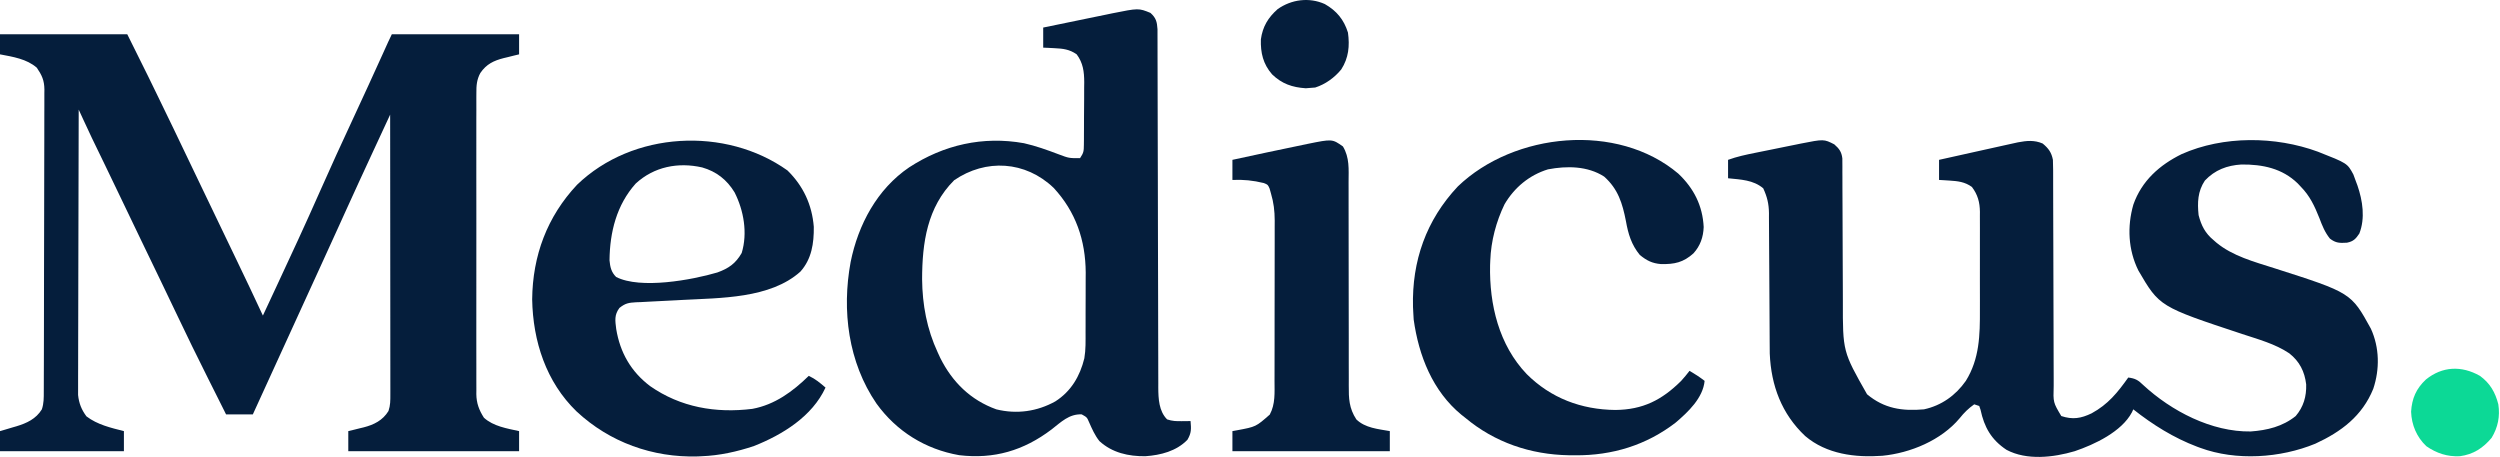 <svg xmlns="http://www.w3.org/2000/svg" width="1493" height="273" viewBox="0 0 1493 273" fill="none"><path d="M0 20.459C25.08 20.459 50.16 20.459 76 20.459C85.218 38.895 85.218 38.895 88.551 45.744C88.931 46.525 89.312 47.305 89.704 48.11C90.908 50.58 92.11 53.05 93.312 55.521C93.729 56.376 94.145 57.23 94.573 58.111C100.671 70.635 106.724 83.179 112.711 95.755C115.11 100.786 117.524 105.81 119.938 110.834C120.437 111.874 120.936 112.914 121.451 113.985C122.462 116.091 123.473 118.196 124.484 120.301C127.486 126.554 130.488 132.808 133.489 139.061C136.049 144.395 138.61 149.729 141.176 155.06C146.516 166.163 151.825 177.277 157 188.459C158.979 184.221 160.957 179.982 162.934 175.744C163.638 174.235 164.342 172.726 165.047 171.217C173.846 152.363 182.605 133.497 191 114.459C197.482 99.761 204.186 85.174 210.964 70.611C216.895 57.866 222.746 45.087 228.545 32.282C228.841 31.629 229.137 30.975 229.442 30.302C230.232 28.557 231.022 26.811 231.811 25.064C232.517 23.518 233.24 21.979 234 20.459C259.08 20.459 284.16 20.459 310 20.459C310 24.419 310 28.379 310 32.459C308.987 32.701 307.974 32.943 306.93 33.193C305.578 33.531 304.226 33.87 302.875 34.209C302.21 34.366 301.545 34.523 300.859 34.685C294.828 36.223 290.482 38.289 286.859 43.593C284.712 47.519 284.438 51.199 284.492 55.612C284.486 56.404 284.48 57.197 284.473 58.013C284.457 60.654 284.47 63.294 284.482 65.935C284.477 67.834 284.47 69.734 284.461 71.633C284.443 76.782 284.45 81.93 284.463 87.079C284.473 92.473 284.463 97.866 284.457 103.26C284.45 112.317 284.459 121.375 284.479 130.433C284.5 140.897 284.493 151.361 284.471 161.824C284.453 170.816 284.451 179.807 284.461 188.798C284.467 194.165 284.468 199.532 284.455 204.899C284.443 209.946 284.451 214.993 284.474 220.04C284.48 221.889 284.478 223.739 284.469 225.588C284.458 228.119 284.472 230.648 284.492 233.179C284.483 233.905 284.474 234.632 284.465 235.381C284.547 240.787 286.081 244.906 289 249.459C294.627 254.598 302.796 255.885 310 257.459C310 261.419 310 265.379 310 269.459C276.34 269.459 242.68 269.459 208 269.459C208 265.499 208 261.539 208 257.459C209.013 257.216 210.026 256.974 211.07 256.724C212.422 256.386 213.774 256.048 215.125 255.709C215.79 255.551 216.455 255.394 217.141 255.232C223.314 253.658 228.564 251.064 232 245.459C233.171 241.947 233.123 239.2 233.12 235.492C233.121 234.779 233.122 234.066 233.123 233.331C233.124 230.936 233.119 228.541 233.114 226.145C233.113 224.431 233.113 222.716 233.114 221.001C233.114 216.34 233.108 211.68 233.101 207.019C233.095 202.15 233.095 197.281 233.093 192.413C233.09 183.19 233.082 173.968 233.072 164.746C233.061 154.248 233.055 143.75 233.05 133.252C233.04 111.654 233.022 90.056 233 68.459C230.434 73.988 227.869 79.518 225.305 85.049C224.436 86.922 223.567 88.795 222.698 90.668C217.191 102.537 211.715 114.418 206.312 126.334C205.996 127.032 205.68 127.73 205.353 128.449C204.459 130.421 203.566 132.393 202.672 134.365C198.82 142.863 194.944 151.349 191.062 159.834C190.73 160.56 190.398 161.286 190.056 162.034C188.376 165.706 186.696 169.379 185.016 173.051C182.007 179.628 179.001 186.205 175.995 192.783C174.351 196.379 172.707 199.976 171.062 203.572C170.398 205.025 169.734 206.477 169.07 207.93C163.047 221.106 157.023 234.282 151 247.459C145.72 247.459 140.44 247.459 135 247.459C131.75 240.959 131.75 240.959 130.598 238.652C128.466 234.385 126.328 230.122 124.184 225.861C117.771 213.105 111.52 200.282 105.393 187.386C103.003 182.363 100.595 177.348 98.188 172.334C97.695 171.306 97.201 170.279 96.694 169.221C92.489 160.465 88.264 151.718 84.038 142.972C79.735 134.066 75.454 125.149 71.194 116.222C68.616 110.823 66.023 105.431 63.418 100.045C63.109 99.405 62.8 98.766 62.481 98.107C60.971 94.985 59.459 91.863 57.945 88.742C57.39 87.594 56.834 86.446 56.262 85.263C55.534 83.763 55.534 83.763 54.792 82.232C53.121 78.746 51.507 75.234 49.888 71.723C49.077 69.964 49.077 69.964 48.249 68.17C47.837 67.275 47.425 66.38 47 65.459C46.93 88.025 46.877 110.59 46.845 133.156C46.829 143.634 46.808 154.112 46.774 164.59C46.744 173.723 46.724 182.855 46.718 191.988C46.714 196.824 46.705 201.659 46.683 206.494C46.662 211.047 46.656 215.6 46.661 220.153C46.66 221.822 46.654 223.492 46.642 225.161C46.627 227.445 46.631 229.727 46.639 232.011C46.635 233.926 46.635 233.926 46.631 235.88C47.139 240.81 48.638 244.626 51.625 248.646C58.17 253.641 66.146 255.47 74 257.459C74 261.419 74 265.379 74 269.459C49.58 269.459 25.16 269.459 0 269.459C0 265.499 0 261.539 0 257.459C1.085 257.144 2.171 256.83 3.289 256.506C4.735 256.074 6.18 255.641 7.625 255.209C8.338 255.004 9.051 254.799 9.785 254.588C15.991 252.709 21.49 250.186 25 244.459C26.205 240.845 26.148 237.542 26.147 233.78C26.151 232.99 26.154 232.2 26.158 231.387C26.169 228.731 26.173 226.076 26.177 223.421C26.183 221.52 26.19 219.62 26.197 217.719C26.214 212.55 26.225 207.38 26.233 202.211C26.238 198.982 26.244 195.752 26.251 192.523C26.27 182.422 26.284 172.32 26.292 162.219C26.302 150.555 26.328 138.891 26.369 127.227C26.399 118.214 26.414 109.201 26.417 100.188C26.419 94.803 26.428 89.419 26.453 84.035C26.477 78.969 26.481 73.903 26.471 68.837C26.47 66.979 26.477 65.121 26.49 63.264C26.508 60.724 26.501 58.185 26.488 55.645C26.499 54.913 26.51 54.18 26.521 53.426C26.453 47.935 24.996 44.896 22 40.459C15.981 35.169 7.634 33.91 0 32.459C0 28.499 0 24.539 0 20.459Z" fill="#051E3C"></path><path d="M1095.44 86.209C1098.39 88.798 1099.79 90.684 1100.25 94.611C1100.26 95.782 1100.26 95.782 1100.26 96.977C1100.27 97.878 1100.27 98.779 1100.28 99.707C1100.28 100.688 1100.27 101.67 1100.27 102.681C1100.28 103.72 1100.28 104.76 1100.29 105.831C1100.3 108.09 1100.3 110.35 1100.3 112.609C1100.31 116.197 1100.33 119.785 1100.35 123.372C1100.4 133.574 1100.43 143.775 1100.46 153.977C1100.47 160.219 1100.5 166.461 1100.54 172.703C1100.55 175.072 1100.56 177.44 1100.56 179.809C1100.5 209.926 1100.5 209.926 1115 235.459C1125.25 244.039 1136.02 245.603 1149 244.459C1159.43 242.202 1167.9 236.154 1174 227.459C1182.19 214.282 1182.46 200.066 1182.4 185.06C1182.4 183.212 1182.4 181.364 1182.41 179.516C1182.41 175.669 1182.41 171.821 1182.39 167.974C1182.37 163.055 1182.38 158.136 1182.4 153.217C1182.41 149.411 1182.41 145.606 1182.4 141.8C1182.4 139.986 1182.4 138.172 1182.41 136.358C1182.42 133.824 1182.4 131.291 1182.39 128.758C1182.4 127.648 1182.4 127.648 1182.41 126.516C1182.34 120.798 1181.11 116.244 1177.62 111.646C1173.48 108.617 1169.21 108.138 1164.19 107.834C1163.03 107.759 1161.86 107.684 1160.67 107.607C1159.79 107.558 1158.91 107.509 1158 107.459C1158 103.499 1158 99.539 1158 95.459C1162.87 94.374 1167.74 93.289 1172.61 92.206C1174.26 91.838 1175.91 91.471 1177.56 91.103C1182.3 90.047 1187.04 88.995 1191.78 87.949C1193.23 87.63 1194.67 87.31 1196.11 86.989C1198.03 86.562 1199.95 86.141 1201.86 85.72C1202.93 85.484 1204 85.248 1205.11 85.004C1210.3 84.025 1214.91 83.548 1219.88 85.709C1223.36 88.578 1225.15 91.033 1226 95.459C1226.09 97.464 1226.13 99.472 1226.13 101.48C1226.14 103.331 1226.14 103.331 1226.14 105.218C1226.14 106.583 1226.14 107.947 1226.14 109.312C1226.14 110.751 1226.15 112.19 1226.15 113.629C1226.16 116.727 1226.17 119.824 1226.17 122.922C1226.17 127.822 1226.19 132.722 1226.21 137.622C1226.22 139.3 1226.22 140.978 1226.23 142.657C1226.23 143.497 1226.24 144.337 1226.24 145.203C1226.28 156.609 1226.31 168.015 1226.33 179.421C1226.33 187.117 1226.36 194.813 1226.4 202.509C1226.42 206.58 1226.43 210.651 1226.42 214.723C1226.42 218.553 1226.43 222.382 1226.46 226.212C1226.47 227.616 1226.47 229.019 1226.46 230.423C1226.15 240.336 1226.15 240.336 1231 248.459C1237.81 250.729 1242.79 249.876 1249.12 246.834C1258.97 241.456 1264.55 234.496 1271 225.459C1275.1 225.976 1276.97 226.998 1279.88 229.896C1296.75 245.511 1320.75 258.025 1344.13 257.67C1354.01 256.944 1363.17 254.752 1371 248.459C1375.66 242.984 1377.47 236.753 1377.25 229.568C1376.34 221.848 1373.27 215.822 1367.16 211.006C1358.67 205.328 1348.61 202.64 1339 199.459C1289.64 183.111 1289.64 183.111 1277.03 161.537C1270.95 149.239 1270.27 135.311 1274.04 122.197C1279.04 107.994 1289.65 98.555 1302.91 92.025C1327.77 80.987 1358.85 81.27 1384.21 90.581C1401.83 97.514 1401.83 97.514 1405.44 104.209C1406 105.61 1406.52 107.028 1407 108.459C1407.28 109.21 1407.57 109.962 1407.86 110.736C1410.99 119.859 1412.59 130.31 1409 139.459C1406.87 142.658 1405.44 144.169 1401.62 144.935C1397.26 145.182 1395.01 145.23 1391.43 142.498C1388.36 138.653 1386.85 134.78 1385.12 130.209C1382.27 123.089 1379.46 116.983 1374 111.459C1373.41 110.83 1372.82 110.201 1372.21 109.552C1362.89 100.485 1351.14 98.135 1338.58 98.24C1329.96 98.767 1322.77 101.478 1316.75 107.834C1312.46 114.268 1312.23 120.92 1313 128.459C1314.6 134.701 1316.95 139.329 1322 143.459C1322.53 143.927 1323.06 144.394 1323.61 144.877C1333.3 152.918 1346.36 156.391 1358.19 160.155C1404.07 174.831 1404.07 174.831 1415.88 196.271C1421.06 207.611 1421.23 220.446 1417.31 232.209C1410.72 248.449 1398.18 257.841 1382.74 264.963C1361.82 273.581 1335.42 275.341 1314 267.459C1313.36 267.223 1312.71 266.987 1312.05 266.743C1298.21 261.515 1285.58 253.626 1274 244.459C1273.73 245.053 1273.45 245.647 1273.17 246.259C1267.01 257.829 1250.87 265.447 1239 269.459C1226.31 273.207 1210.37 275.064 1198.31 268.646C1189.22 262.643 1184.99 255.141 1182.77 244.681C1182.52 243.948 1182.26 243.214 1182 242.459C1181.01 242.129 1180.02 241.799 1179 241.459C1175.55 243.912 1172.94 246.471 1170.31 249.771C1159.3 262.931 1140.89 270.554 1124.13 272.187C1107.96 273.366 1090.8 271.245 1078.05 260.392C1064.02 247.186 1057.71 230.306 1056.9 211.18C1056.86 208.795 1056.85 206.412 1056.84 204.027C1056.83 202.683 1056.83 202.683 1056.83 201.313C1056.82 199.385 1056.81 197.457 1056.8 195.528C1056.79 192.472 1056.77 189.415 1056.75 186.358C1056.69 177.673 1056.63 168.987 1056.6 160.302C1056.58 154.974 1056.54 149.647 1056.5 144.32C1056.48 142.298 1056.47 140.275 1056.47 138.253C1056.47 135.422 1056.44 132.592 1056.42 129.761C1056.42 128.934 1056.42 128.108 1056.43 127.256C1056.35 121.7 1055.34 117.522 1053 112.459C1047.01 107.403 1039.58 107.257 1032 106.459C1032 102.829 1032 99.199 1032 95.459C1037.28 93.53 1042.62 92.403 1048.11 91.295C1049.57 90.999 1049.57 90.999 1051.05 90.698C1053.09 90.284 1055.14 89.872 1057.18 89.463C1060.29 88.838 1063.4 88.199 1066.51 87.56C1068.5 87.158 1070.49 86.757 1072.49 86.357C1073.41 86.166 1074.33 85.976 1075.27 85.779C1089.2 83.033 1089.2 83.033 1095.44 86.209Z" fill="#051E3C"></path><path d="M687.062 7.709C690.378 10.703 690.969 12.976 691.256 17.442C691.269 19.104 691.271 20.766 691.265 22.428C691.272 23.802 691.272 23.802 691.278 25.205C691.291 28.284 691.289 31.362 691.287 34.44C691.293 36.644 691.3 38.849 691.308 41.053C691.323 45.804 691.331 50.555 691.336 55.306C691.342 62.819 691.364 70.333 691.388 77.846C691.42 88.381 691.447 98.916 691.468 109.451C691.47 110.12 691.471 110.788 691.472 111.477C691.482 116.221 691.491 120.965 691.5 125.709C691.51 131.121 691.521 136.533 691.532 141.944C691.533 142.611 691.534 143.277 691.536 143.964C691.558 155.088 691.589 166.212 691.624 177.336C691.647 184.804 691.661 192.271 691.668 199.739C691.674 204.388 691.688 209.037 691.704 213.687C691.71 215.841 691.712 217.995 691.711 220.149C691.71 223.094 691.721 226.037 691.735 228.982C691.732 229.831 691.728 230.681 691.725 231.556C691.776 238.138 692.085 245.544 697 250.459C700.149 251.508 702.388 251.56 705.688 251.521C706.681 251.512 707.675 251.503 708.699 251.494C709.458 251.482 710.218 251.471 711 251.459C711.408 256.195 711.565 258.497 709.125 262.646C702.5 269.457 693.194 271.805 684 272.459C673.924 272.561 664.203 270.406 656.594 263.443C653.837 260.011 652.133 256.075 650.359 252.068C649.13 249.198 649.13 249.198 646 247.459C638.478 247.145 633.68 252.047 628 256.459C611.321 269.106 593.578 274.315 572.812 271.834C552.627 268.304 535.415 257.615 523.43 241.002C506.552 216.363 502.643 185.396 508 156.459C512.503 134.181 523.797 112.931 542.961 99.936C563.649 86.463 587.045 81.15 611.5 85.521C618.572 87.12 625.353 89.545 632.125 92.121C638.378 94.474 638.378 94.474 645 94.459C647.157 91.222 647.258 90.302 647.291 86.563C647.303 85.568 647.316 84.573 647.329 83.548C647.331 82.473 647.334 81.398 647.336 80.291C647.343 79.182 647.349 78.073 647.356 76.931C647.366 74.581 647.371 72.232 647.371 69.882C647.375 66.302 647.411 62.724 647.449 59.144C647.455 56.86 647.459 54.575 647.461 52.291C647.482 50.693 647.483 50.693 647.505 49.064C647.466 42.768 646.836 37.631 643 32.459C638.688 29.433 634.818 29.016 629.625 28.771C627.757 28.672 627.757 28.672 625.852 28.572C624.911 28.535 623.97 28.497 623 28.459C623 24.499 623 20.539 623 16.459C629.917 15.021 636.836 13.597 643.758 12.186C646.109 11.705 648.459 11.22 650.808 10.731C654.199 10.026 657.593 9.335 660.988 8.646C662.025 8.427 663.062 8.209 664.13 7.983C679.968 4.813 679.968 4.813 687.062 7.709ZM569.812 107.646C553.709 123.749 550.721 144.997 550.681 166.766C550.839 182.046 553.535 196.535 560 210.459C560.503 211.545 561.005 212.632 561.523 213.752C568.751 228.224 579.664 238.938 595 244.459C607.218 247.476 619.363 245.759 630.25 239.709C639.605 233.735 644.963 224.688 647.573 213.958C648.46 208.77 648.305 203.513 648.301 198.263C648.307 196.366 648.307 196.366 648.314 194.43C648.32 191.759 648.321 189.088 648.316 186.417C648.31 183.035 648.327 179.654 648.35 176.272C648.369 172.998 648.365 169.725 648.363 166.451C648.372 165.258 648.382 164.064 648.391 162.835C648.287 143.487 642.454 126.466 629.25 112.209C612.365 96.042 588.687 94.693 569.812 107.646Z" fill="#051E3C"></path><path d="M470.25 101.771C479.729 111.035 484.95 122.311 486 135.459C486.105 145.283 484.747 154.671 478 162.209C459.962 178.416 429.979 177.894 407.203 179.134C405.655 179.222 405.655 179.222 404.075 179.312C398.86 179.607 393.646 179.878 388.427 180.105C386.485 180.209 384.543 180.314 382.602 180.42C381.707 180.45 380.812 180.48 379.89 180.511C375.453 180.778 373.524 181.044 369.937 183.883C366.793 188.064 367.371 191.438 368 196.459C370.299 210.591 376.869 221.988 388.25 230.584C406.41 243.262 427.472 246.881 449.291 244.174C462.757 241.69 473.411 233.815 483 224.459C486.923 226.284 489.738 228.641 493 231.459C485.079 248.676 467.33 259.612 450.266 266.365C440.162 269.749 429.665 272.067 419 272.459C418.243 272.499 417.487 272.539 416.707 272.58C389.703 273.349 364.1 264.112 344.344 245.728C326.112 228.074 318.261 203.787 317.812 178.771C318.067 152.684 326.757 129.369 344.625 110.334C377.863 78.267 433.378 75.535 470.25 101.771ZM379.656 109.607C368.203 122.411 364.178 138.674 364 155.459C364.382 159.452 365.01 162.468 367.938 165.396C382.45 172.872 413.393 167.179 428.438 162.709C435.202 160.255 439.343 157.345 442.938 151.084C446.564 139.228 444.178 125.666 438.68 114.865C434.071 107.31 427.854 102.435 419.34 99.99C405.042 96.744 390.651 99.494 379.656 109.607Z" fill="#051E3C"></path><path d="M1002.31 103.709C1011.55 112.471 1016.81 122.818 1017.44 135.584C1017.21 141.618 1015.43 146.769 1011.35 151.283C1005.3 156.743 1000 157.867 991.941 157.709C986.67 157.261 983.454 155.642 979.312 152.271C974.273 146.142 972.362 139.727 971 132.021C968.918 121.408 966.328 112.895 958 105.459C948.148 99.087 935.691 98.986 924.43 101.142C913.328 104.564 904.441 111.931 898.527 121.955C893.518 132.264 890.412 143.999 890 155.459C889.96 156.428 889.92 157.397 889.879 158.396C889.39 181.875 895.141 205.99 911.728 223.38C926.174 237.804 944.386 244.614 964.688 244.834C981.115 244.673 992.456 238.922 1004 227.459C1005.77 225.511 1007.39 223.548 1009 221.459C1012.15 223.297 1015.12 225.218 1018 227.459C1017.02 237.652 1008.2 245.999 1000.71 252.369C983.208 265.862 962.8 272.082 940.75 271.896C938.857 271.886 938.857 271.886 936.926 271.875C914.086 271.485 892.619 264.231 875 249.459C874.272 248.888 873.543 248.317 872.793 247.728C855.561 233.575 847.249 212.396 844.25 190.834C844.139 189.377 844.059 187.918 844 186.459C843.948 185.402 843.897 184.345 843.844 183.256C843.144 155.838 851.707 131.446 870.625 111.334C904.249 79.057 965.91 72.915 1002.31 103.709Z" fill="#051E3C"></path><path d="M802 87.459C806.016 94.108 805.414 101.158 805.369 108.712C805.371 110.158 805.375 111.605 805.38 113.051C805.389 116.155 805.388 119.259 805.38 122.363C805.369 127.277 805.381 132.19 805.397 137.103C805.433 149.305 805.439 161.508 805.437 173.71C805.435 183.198 805.442 192.686 805.477 202.174C805.493 207.053 805.492 211.932 805.476 216.811C805.47 219.852 805.481 222.893 805.496 225.934C805.5 227.339 805.497 228.743 805.486 230.148C805.431 238.01 805.646 243.784 810 250.459C815.314 255.632 822.956 256.185 830 257.459C830 261.419 830 265.379 830 269.459C798.98 269.459 767.96 269.459 736 269.459C736 265.499 736 261.539 736 257.459C736.941 257.288 737.882 257.118 738.852 256.943C750.047 254.857 750.047 254.857 758.312 247.584C761.727 241.261 761.148 234.358 761.145 227.348C761.149 226.238 761.152 225.128 761.155 223.985C761.165 220.323 761.167 216.66 761.168 212.998C761.171 210.447 761.175 207.897 761.178 205.346C761.184 200.001 761.186 194.657 761.185 189.312C761.185 183.149 761.195 176.986 761.211 170.823C761.226 164.877 761.229 158.931 761.229 152.985C761.23 150.463 761.234 147.941 761.242 145.419C761.252 141.888 761.249 138.358 761.243 134.828C761.251 133.273 761.251 133.273 761.26 131.685C761.235 125.913 760.652 120.994 759 115.459C758.732 114.506 758.464 113.553 758.188 112.572C757.154 110.275 757.154 110.275 754.75 109.314C748.32 107.752 742.619 107.171 736 107.459C736 103.499 736 99.539 736 95.459C749.925 92.441 763.855 89.444 777.812 86.584C778.836 86.369 779.859 86.154 780.914 85.933C795.609 82.956 795.609 82.956 802 87.459Z" fill="#051E3C"></path><path d="M791.195 2.431C798.193 6.415 802.594 11.708 805 19.459C806.109 27.477 805.412 34.574 801 41.459C796.987 46.364 791.518 50.343 785.438 52.271C784.633 52.333 783.829 52.395 783 52.459C781.948 52.541 780.896 52.624 779.812 52.709C771.767 52.181 765.546 50.065 759.691 44.4C754.333 38.249 752.74 31.551 753 23.459C754.063 15.88 757.304 10.512 763 5.459C771.236 -0.364 781.845 -1.778 791.195 2.431Z" fill="#051E3C"></path><path d="M1481 224.459C1487.01 228.792 1490.19 234.328 1492 241.459C1493.09 248.676 1491.78 255.208 1488 261.459C1482.84 267.65 1477.03 271.382 1469 272.459C1461.56 272.819 1455.11 270.698 1449 266.459C1443.24 261.004 1440.19 253.783 1439.91 245.881C1440.39 237.932 1442.94 232.103 1448.75 226.646C1458.56 218.718 1470.03 218.248 1481 224.459Z" fill="#0CD996"></path></svg>